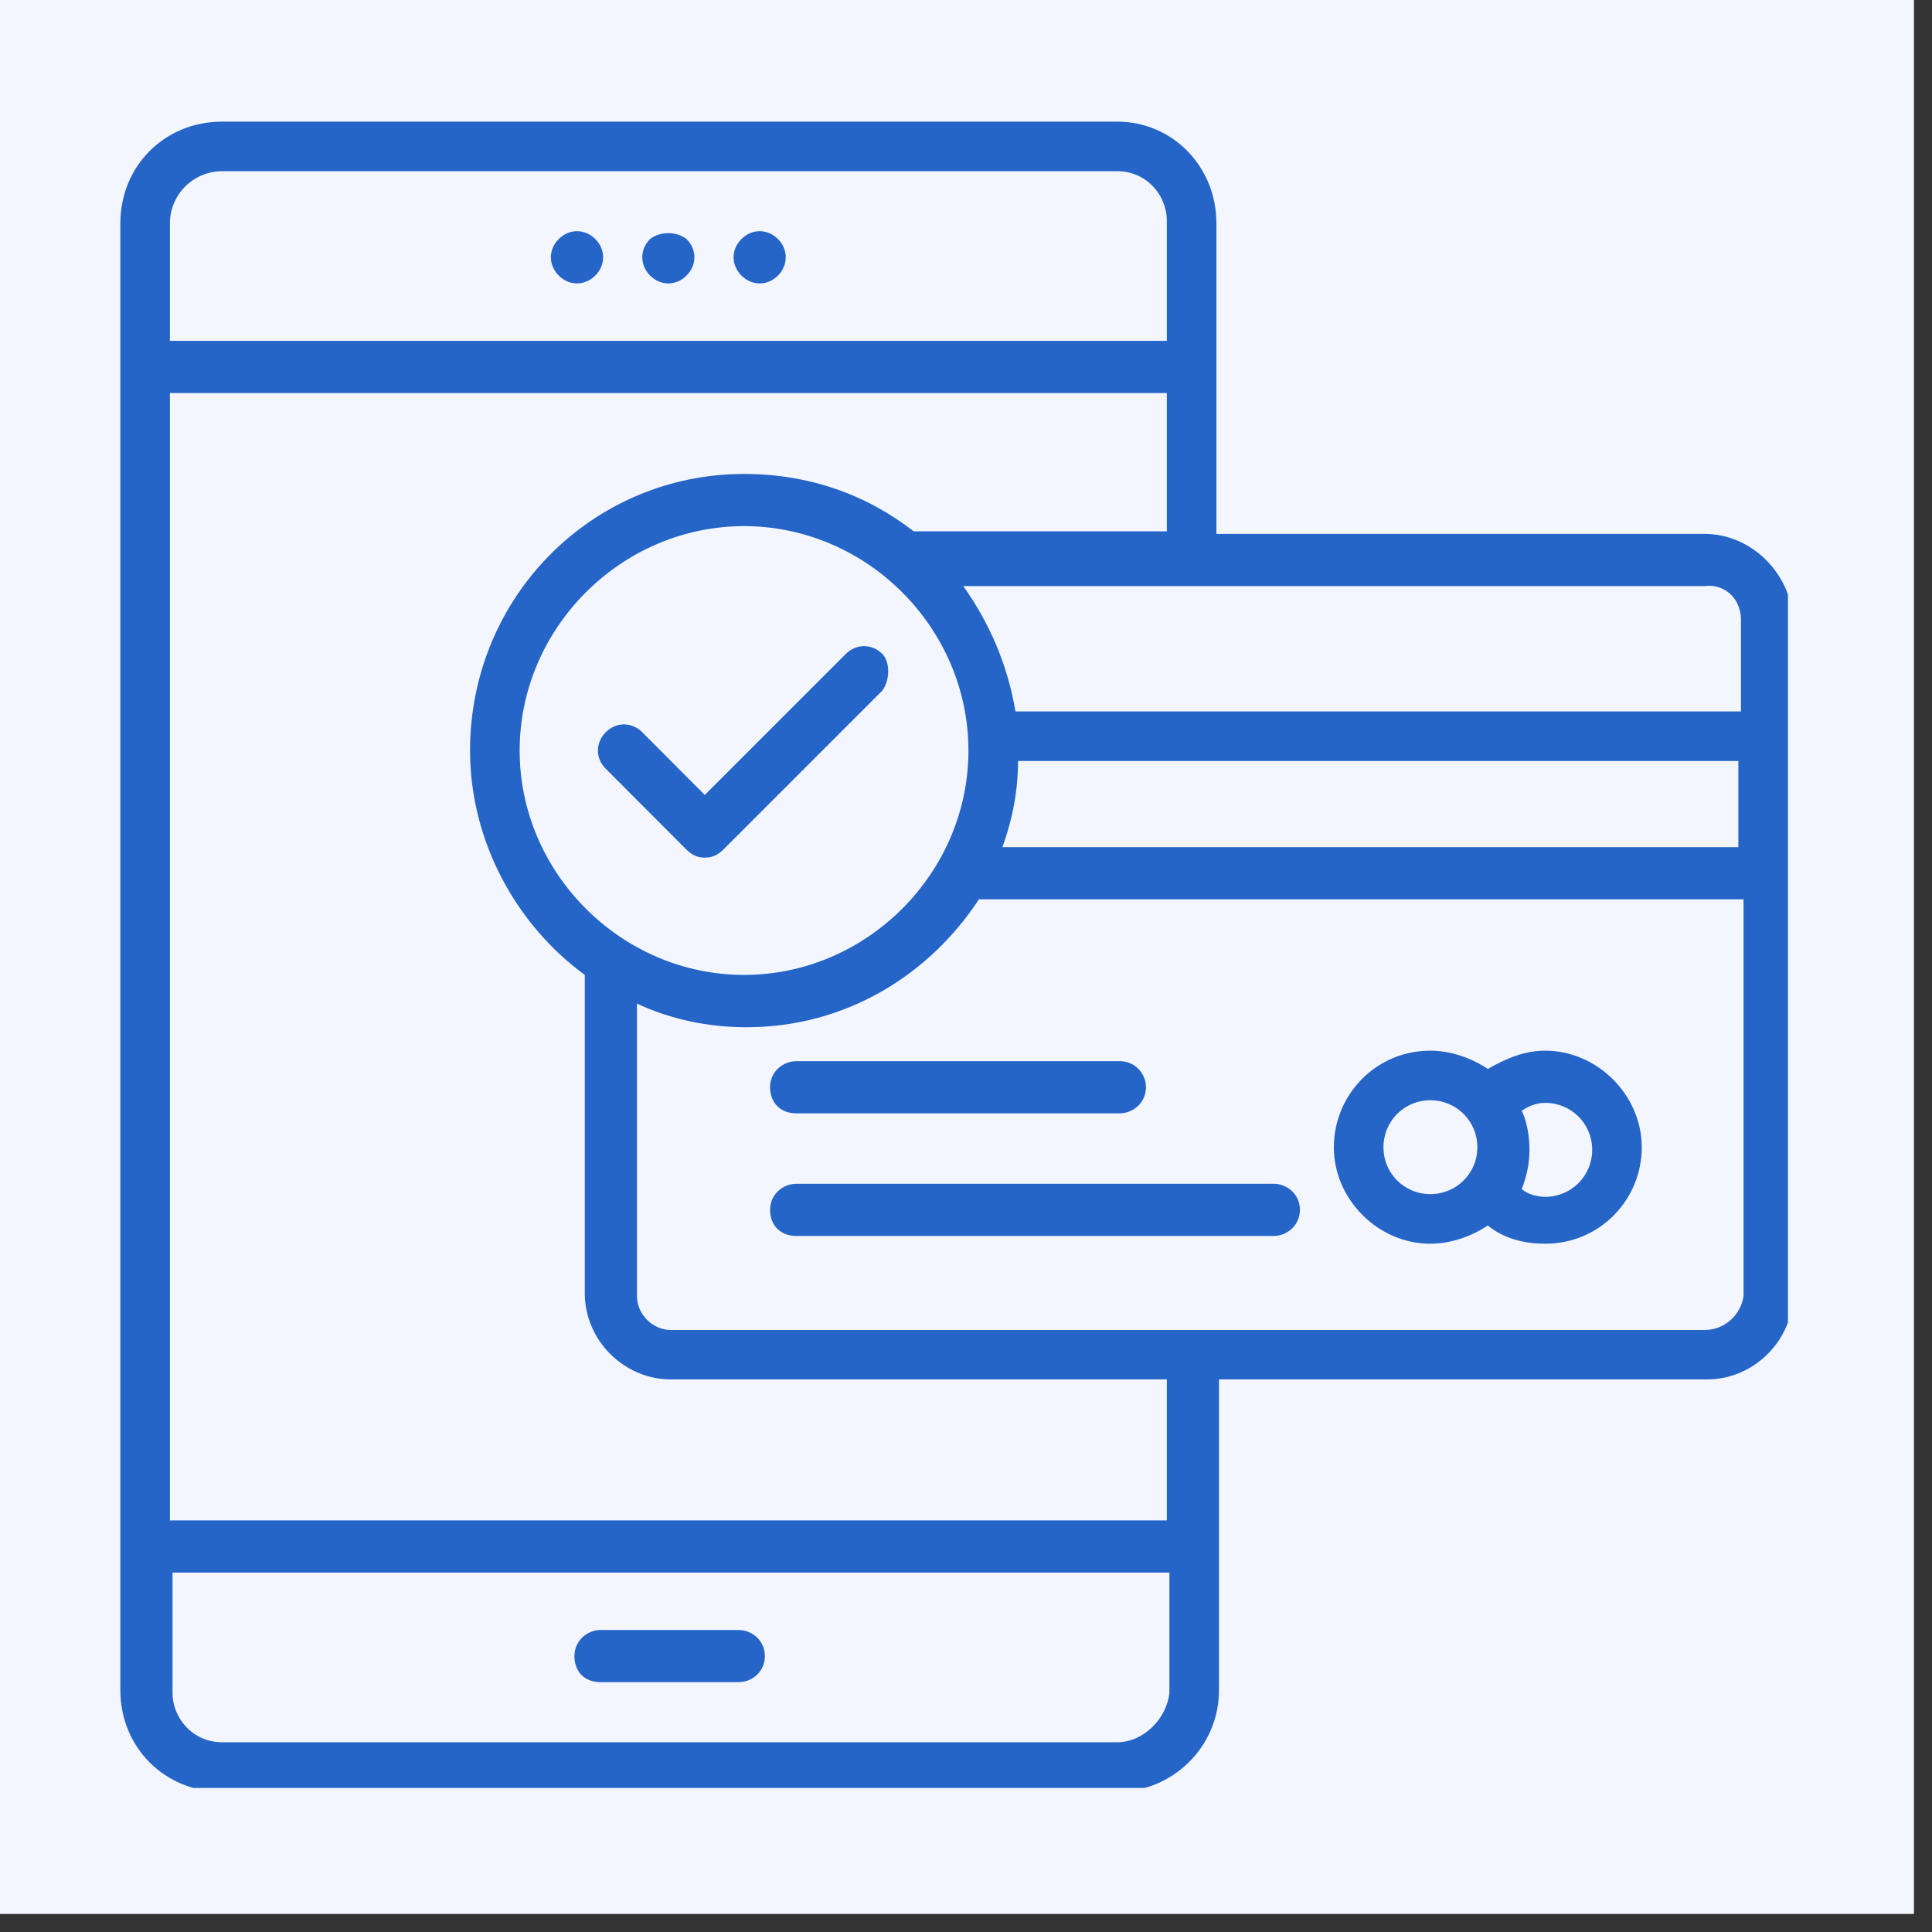 <svg xmlns="http://www.w3.org/2000/svg" xmlns:xlink="http://www.w3.org/1999/xlink" width="70" viewBox="0 0 52.5 52.5" height="70" preserveAspectRatio="xMidYMid meet"><rect x="0" y="0" width="52.5" height="52.5" fill="#333333" stroke="none"/><defs><clipPath id="4006dc169b"><path d="M 0 0 L 52.004 0 L 52.004 52.004 L 0 52.004 Z M 0 0 " clip-rule="nonzero"></path></clipPath><clipPath id="9868ded05b"><path d="M 3.27 3.27 L 48.586 3.27 L 48.586 48.586 L 3.27 48.586 Z M 3.27 3.27 " clip-rule="nonzero"></path></clipPath></defs><g clip-path="url(#4006dc169b)"><path fill="#ffffff" d="M 0 0 L 52.004 0 L 52.004 52.004 L 0 52.004 Z M 0 0 " fill-opacity="1" fill-rule="nonzero"></path><path fill="#f3f6ff" d="M 0 0 L 52.004 0 L 52.004 52.004 L 0 52.004 Z M 0 0 " fill-opacity="1" fill-rule="nonzero"></path></g><g clip-path="url(#9868ded05b)"><path fill="#2565c7" d="M 46.316 14.508 L 33.055 14.508 L 33.055 6.07 C 33.055 4.512 31.848 3.305 30.359 3.305 L 6.035 3.305 C 4.473 3.305 3.27 4.512 3.27 6.07 L 3.27 45.926 C 3.27 47.484 4.473 48.691 6.035 48.691 L 30.359 48.691 C 31.848 48.691 33.125 47.484 33.125 45.926 L 33.125 37.484 L 46.387 37.484 C 47.664 37.484 48.727 36.422 48.727 35.145 L 48.727 16.848 C 48.656 15.574 47.594 14.508 46.316 14.508 Z M 47.309 16.848 L 47.309 19.332 L 27.594 19.332 C 27.379 18.055 26.883 16.922 26.176 15.926 L 46.316 15.926 C 46.883 15.855 47.309 16.281 47.309 16.848 Z M 14.121 20.395 C 14.121 17.062 16.887 14.297 20.219 14.297 C 23.551 14.297 26.316 17.062 26.316 20.395 C 26.316 23.727 23.551 26.492 20.219 26.492 C 16.887 26.492 14.121 23.727 14.121 20.395 Z M 27.664 20.68 L 47.238 20.68 L 47.238 23.02 L 27.238 23.02 C 27.523 22.238 27.664 21.461 27.664 20.68 Z M 6.035 4.652 L 30.359 4.652 C 31.141 4.652 31.707 5.289 31.707 6 L 31.707 9.262 L 4.617 9.262 L 4.617 6.07 C 4.617 5.289 5.254 4.652 6.035 4.652 Z M 30.359 47.344 L 6.035 47.344 C 5.254 47.344 4.688 46.707 4.688 45.996 L 4.688 42.734 L 31.777 42.734 L 31.777 45.996 C 31.707 46.707 31.066 47.344 30.359 47.344 Z M 31.707 41.316 L 4.617 41.316 L 4.617 10.68 L 31.707 10.68 L 31.707 14.438 L 24.828 14.438 C 23.551 13.445 21.992 12.879 20.219 12.879 C 16.105 12.879 12.773 16.211 12.773 20.395 C 12.773 22.879 14.047 25.148 15.891 26.492 L 15.891 35.145 C 15.891 36.422 16.957 37.484 18.23 37.484 L 31.707 37.484 Z M 46.316 36.141 L 18.23 36.141 C 17.734 36.141 17.309 35.715 17.309 35.219 L 17.309 27.273 C 18.23 27.699 19.227 27.914 20.289 27.914 C 22.984 27.914 25.254 26.492 26.602 24.438 L 47.379 24.438 L 47.379 35.219 C 47.309 35.715 46.883 36.141 46.316 36.141 Z M 46.316 36.141 " fill-opacity="1" fill-rule="nonzero"></path></g><path fill="#2565c7" d="M 41.988 28.551 C 41.422 28.551 40.926 28.762 40.43 29.047 C 40.004 28.762 39.438 28.551 38.867 28.551 C 37.379 28.551 36.246 29.758 36.246 31.176 C 36.246 32.594 37.449 33.797 38.867 33.797 C 39.438 33.797 40.004 33.586 40.43 33.301 C 40.855 33.656 41.422 33.797 41.988 33.797 C 43.48 33.797 44.613 32.594 44.613 31.176 C 44.613 29.758 43.406 28.551 41.988 28.551 Z M 37.594 31.176 C 37.594 30.465 38.16 29.898 38.867 29.898 C 39.578 29.898 40.145 30.465 40.145 31.176 C 40.145 31.883 39.578 32.449 38.867 32.449 C 38.16 32.449 37.594 31.883 37.594 31.176 Z M 41.988 32.523 C 41.777 32.523 41.492 32.449 41.352 32.309 C 41.492 31.953 41.562 31.602 41.562 31.246 C 41.562 30.891 41.492 30.465 41.352 30.184 C 41.562 30.039 41.777 29.969 41.988 29.969 C 42.699 29.969 43.266 30.535 43.266 31.246 C 43.266 31.953 42.699 32.523 41.988 32.523 Z M 41.988 32.523 " fill-opacity="1" fill-rule="nonzero"></path><path fill="#2565c7" d="M 21.637 30.254 L 30.43 30.254 C 30.785 30.254 31.141 29.969 31.141 29.543 C 31.141 29.188 30.855 28.836 30.43 28.836 L 21.637 28.836 C 21.281 28.836 20.926 29.117 20.926 29.543 C 20.926 29.969 21.211 30.254 21.637 30.254 Z M 21.637 30.254 " fill-opacity="1" fill-rule="nonzero"></path><path fill="#2565c7" d="M 34.613 32.168 L 21.637 32.168 C 21.281 32.168 20.926 32.449 20.926 32.875 C 20.926 33.301 21.211 33.586 21.637 33.586 L 34.613 33.586 C 34.969 33.586 35.324 33.301 35.324 32.875 C 35.324 32.449 34.969 32.168 34.613 32.168 Z M 34.613 32.168 " fill-opacity="1" fill-rule="nonzero"></path><path fill="#2565c7" d="M 23.977 17.77 C 23.691 17.488 23.266 17.488 22.984 17.77 L 19.152 21.602 L 17.453 19.898 C 17.168 19.613 16.742 19.613 16.461 19.898 C 16.176 20.184 16.176 20.609 16.461 20.891 L 18.656 23.09 C 18.801 23.23 18.941 23.305 19.152 23.305 C 19.367 23.305 19.508 23.23 19.652 23.09 L 23.977 18.766 C 24.188 18.48 24.188 17.984 23.977 17.77 Z M 23.977 17.77 " fill-opacity="1" fill-rule="nonzero"></path><path fill="#2565c7" d="M 20.074 44.293 L 16.316 44.293 C 15.965 44.293 15.609 44.578 15.609 45.004 C 15.609 45.43 15.891 45.711 16.316 45.711 L 20.074 45.711 C 20.43 45.711 20.785 45.43 20.785 45.004 C 20.785 44.578 20.43 44.293 20.074 44.293 Z M 20.074 44.293 " fill-opacity="1" fill-rule="nonzero"></path><path fill="#2565c7" d="M 16.176 7.488 C 16.461 7.203 16.461 6.777 16.176 6.496 C 15.891 6.211 15.465 6.211 15.184 6.496 C 14.898 6.777 14.898 7.203 15.184 7.488 C 15.465 7.773 15.891 7.773 16.176 7.488 Z M 16.176 7.488 " fill-opacity="1" fill-rule="nonzero"></path><path fill="#2565c7" d="M 18.656 7.488 C 18.941 7.203 18.941 6.777 18.656 6.496 C 18.375 6.281 17.949 6.281 17.664 6.496 C 17.383 6.777 17.383 7.203 17.664 7.488 C 17.949 7.773 18.375 7.773 18.656 7.488 Z M 18.656 7.488 " fill-opacity="1" fill-rule="nonzero"></path><path fill="#2565c7" d="M 21.141 7.488 C 21.422 7.203 21.422 6.777 21.141 6.496 C 20.855 6.211 20.43 6.211 20.148 6.496 C 19.863 6.777 19.863 7.203 20.148 7.488 C 20.43 7.773 20.855 7.773 21.141 7.488 Z M 21.141 7.488 " fill-opacity="1" fill-rule="nonzero"></path></svg>